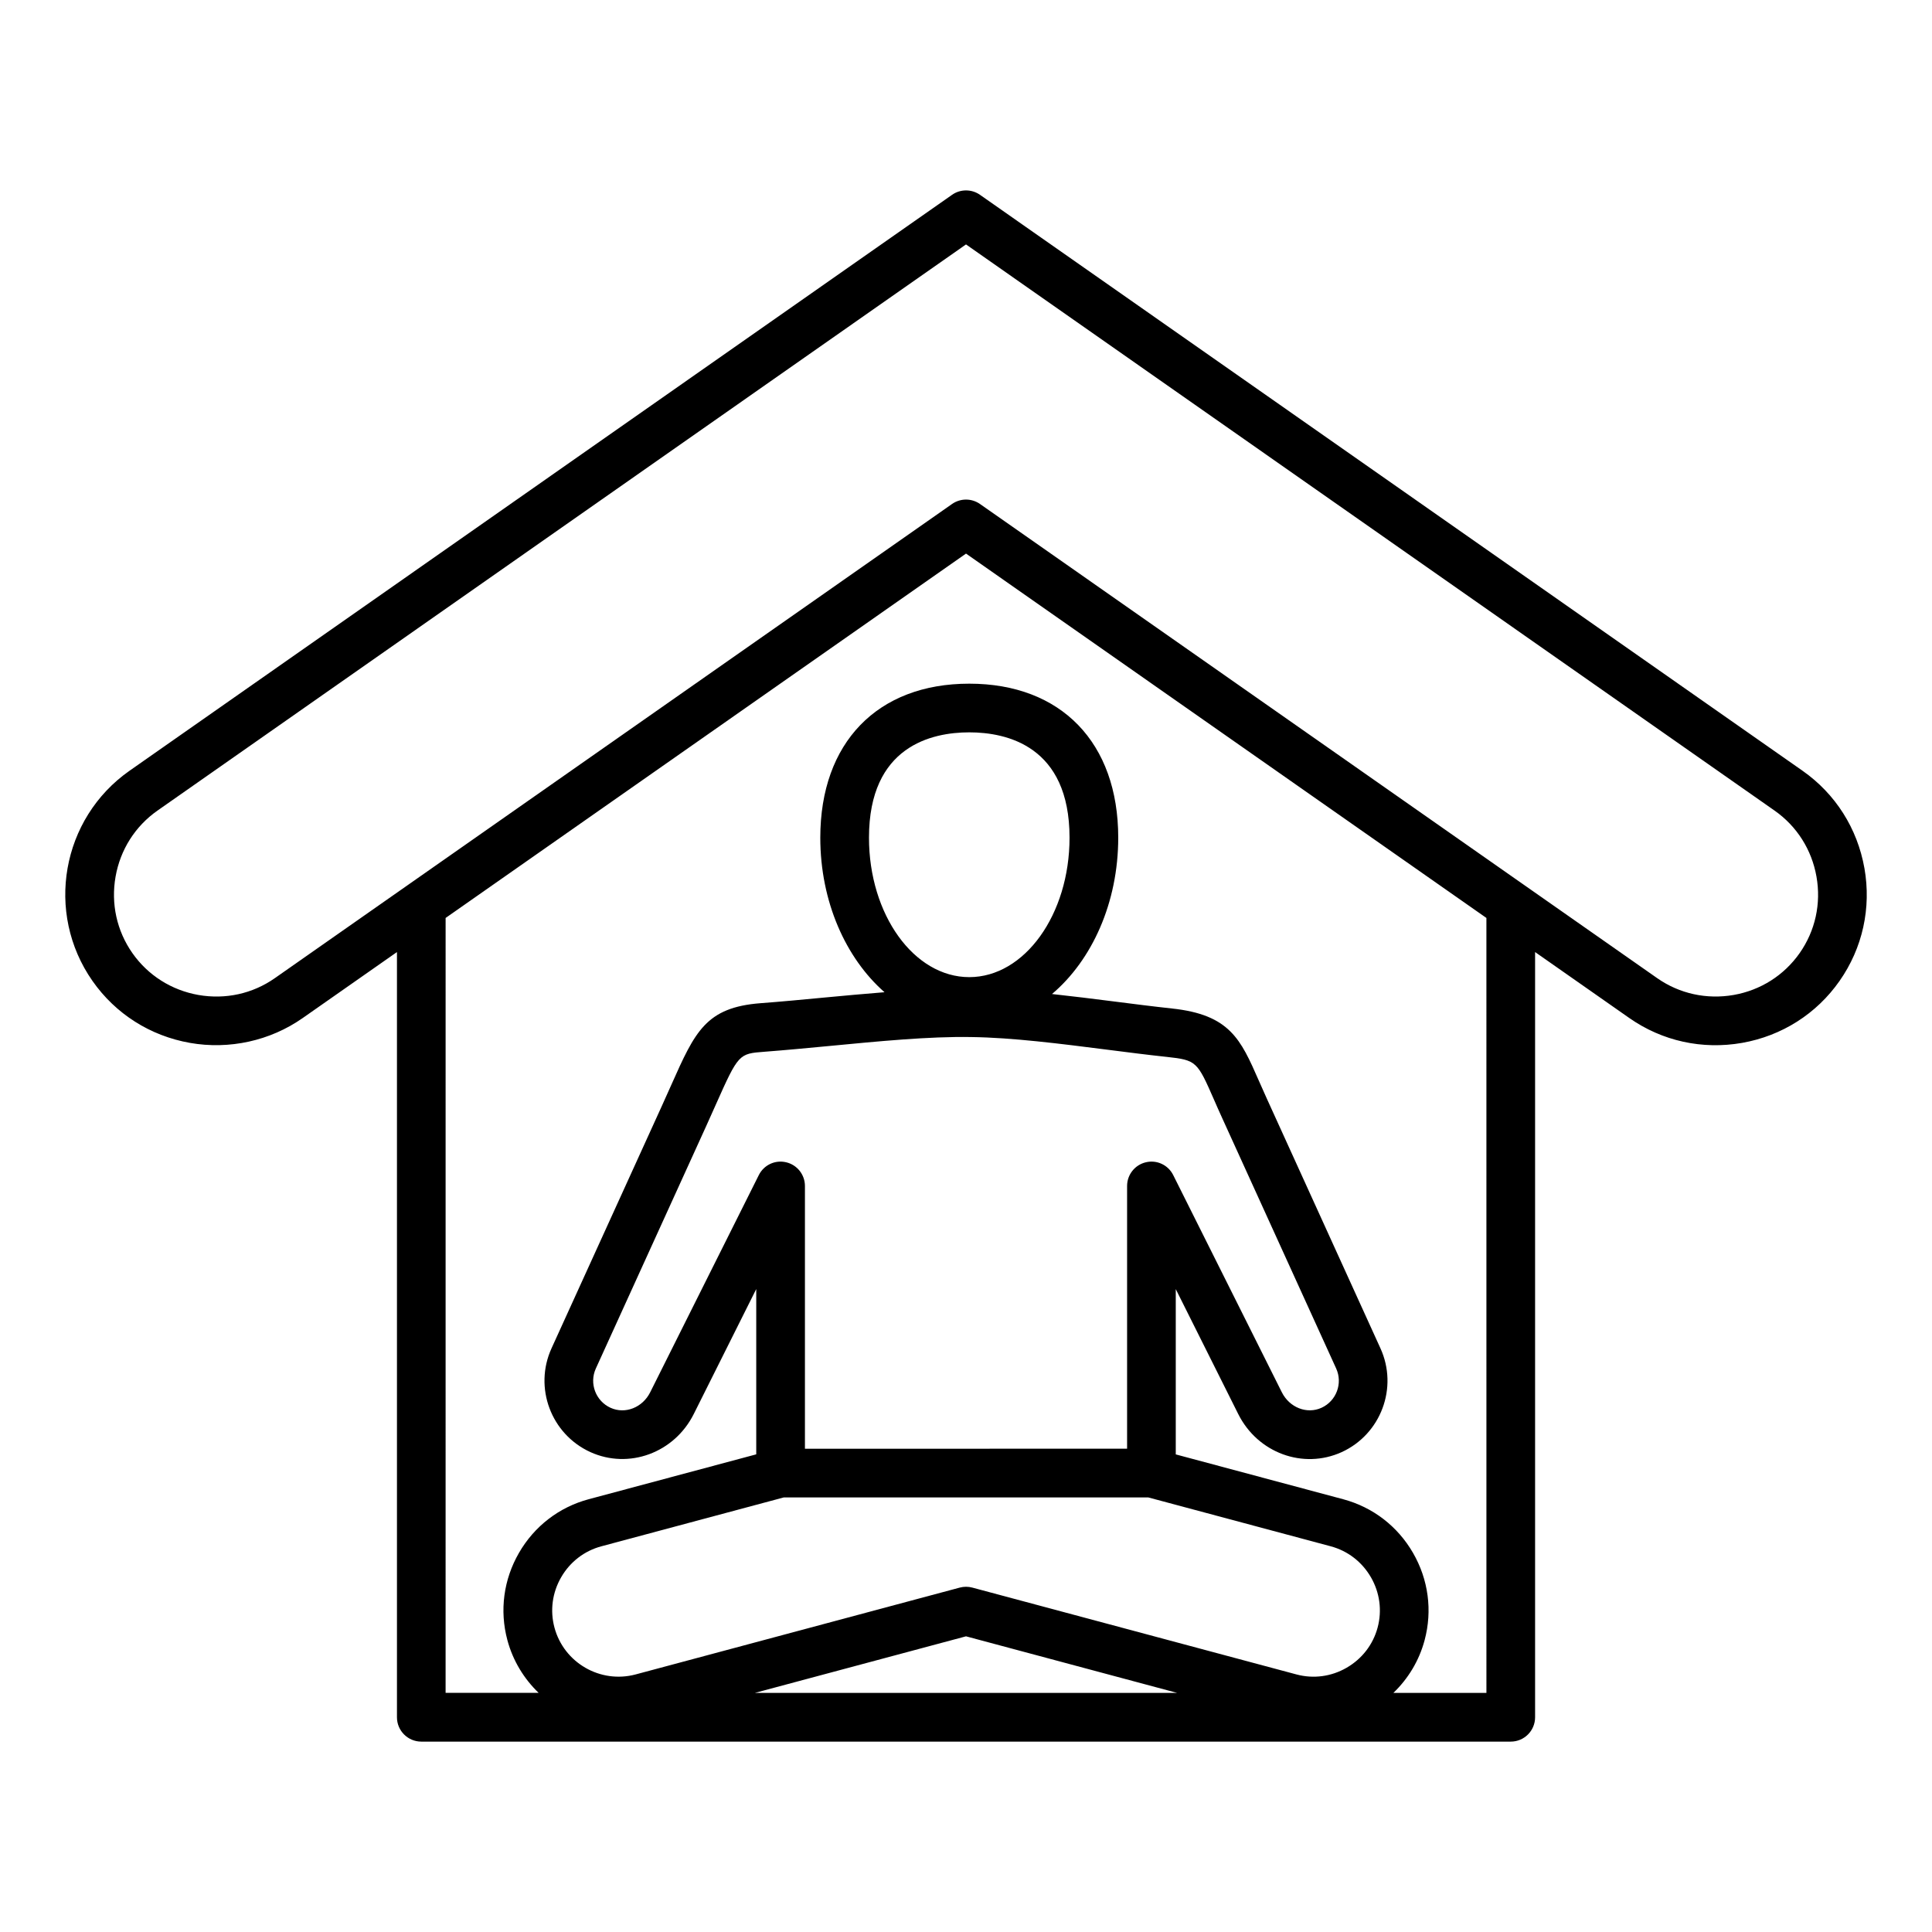 <?xml version="1.0" encoding="UTF-8"?>
<!-- Uploaded to: ICON Repo, www.svgrepo.com, Generator: ICON Repo Mixer Tools -->
<svg fill="#000000" width="800px" height="800px" version="1.1" viewBox="144 144 512 512" xmlns="http://www.w3.org/2000/svg">
 <path d="m638.09 374.08c-1.863-10.547-7.688-19.723-16.414-25.832l-217.97-152.62c-2.219-1.555-5.184-1.555-7.398 0l-217.97 152.62c-18.066 12.656-22.473 37.645-9.824 55.719 6.109 8.723 15.281 14.547 25.832 16.41 10.395 1.832 21.238-0.531 29.883-6.59l24.969-17.48v202.79c0 3.562 2.891 6.449 6.449 6.449h288.72c3.562 0 6.449-2.891 6.449-6.449v-202.79l24.969 17.48c8.719 6.109 19.344 8.438 29.883 6.59 10.547-1.863 19.723-7.688 25.832-16.414 6.109-8.723 8.449-19.332 6.594-29.883zm-263.8-8.086c0-24.289 16.648-27.914 26.574-27.914s26.574 3.625 26.574 27.914c0 20.379-11.922 36.957-26.574 36.957-14.652 0-26.574-16.574-26.574-36.957zm27.125 52.836c10.844 0.137 23.652 1.773 36.039 3.352 5.414 0.691 10.738 1.375 15.781 1.91 7.883 0.852 8.062 1.242 12.523 11.41 0.645 1.48 1.355 3.098 2.164 4.863l30.18 66.305c1.793 3.941 0.047 8.613-3.894 10.41-3.856 1.758-8.48-0.051-10.508-4.113l-28.785-57.555c-1.34-2.684-4.336-4.094-7.254-3.394-2.914 0.688-4.969 3.289-4.969 6.277v69.629l-85.375 0.004v-69.633c0-2.992-2.059-5.59-4.969-6.277-2.934-0.703-5.918 0.715-7.254 3.394l-28.785 57.555c-2.027 4.062-6.633 5.879-10.508 4.113-3.941-1.801-5.695-6.465-3.898-10.41l29.227-64.203c0.957-2.094 1.801-4.004 2.578-5.75 6-13.473 6.125-13.48 12.883-13.992 5.394-0.41 11.152-0.957 17.023-1.512 13.078-1.25 26.578-2.582 37.801-2.383zm-49.691 122h96.57l48.367 12.957c4.508 1.207 8.285 4.121 10.648 8.203 2.356 4.082 2.984 8.816 1.777 13.324-1.207 4.508-4.121 8.285-8.203 10.648-4.074 2.356-8.801 2.992-13.324 1.777l-85.879-23.008c-1.09-0.293-2.242-0.293-3.332 0l-85.883 23.008c-9.367 2.504-19.02-3.07-21.527-12.422-1.207-4.512-0.578-9.242 1.777-13.324 2.356-4.082 6.141-6.996 10.648-8.203zm48.281 36.812 55.977 15h-111.96zm137.91 15h-24.66c3.957-3.801 6.84-8.574 8.285-13.984 2.098-7.836 1.012-16.047-3.07-23.117-4.082-7.07-10.645-12.117-18.484-14.219l-44.395-11.891v-43.805l16.562 33.121c5.152 10.301 17.191 14.719 27.395 10.086 10.41-4.746 15.031-17.082 10.293-27.5l-30.172-66.309c-0.777-1.711-1.465-3.269-2.094-4.703-4.766-10.863-7.641-17.414-22.961-19.055-4.953-0.535-10.191-1.203-15.523-1.883-5.41-0.688-10.883-1.371-16.297-1.957 10.574-8.953 17.551-24.176 17.551-41.434 0-25.176-15.129-40.812-39.48-40.812-24.344 0-39.477 15.641-39.477 40.812 0 16.957 6.75 31.945 17.02 40.957-5.316 0.426-10.684 0.914-16.012 1.418-5.777 0.551-11.449 1.086-16.766 1.484-14.574 1.102-17.434 7.531-23.707 21.617-0.762 1.715-1.594 3.59-2.535 5.648l-29.227 64.203c-4.746 10.418-0.125 22.75 10.297 27.5 10.195 4.633 22.242 0.215 27.395-10.086l16.562-33.121v43.805l-44.395 11.891c-7.84 2.098-14.406 7.148-18.484 14.219-4.082 7.07-5.176 15.277-3.074 23.117 1.484 5.531 4.434 10.277 8.285 13.984h-24.656l0.004-205.36 137.91-96.562 137.91 96.562 0.004 205.37zm83.02-196.07c-4.137 5.898-10.344 9.844-17.504 11.105-7.148 1.242-14.348-0.324-20.246-4.449l-179.48-125.67c-1.113-0.777-2.41-1.164-3.699-1.164s-2.586 0.387-3.699 1.164l-179.48 125.67c-5.898 4.129-13.074 5.699-20.246 4.449-7.152-1.266-13.367-5.207-17.504-11.109-4.129-5.898-5.711-13.09-4.449-20.246 1.258-7.152 5.207-13.367 11.105-17.504l214.27-150.04 214.28 150.04c5.898 4.137 9.844 10.344 11.105 17.504 1.266 7.152-0.32 14.348-4.449 20.246z"/>
</svg>